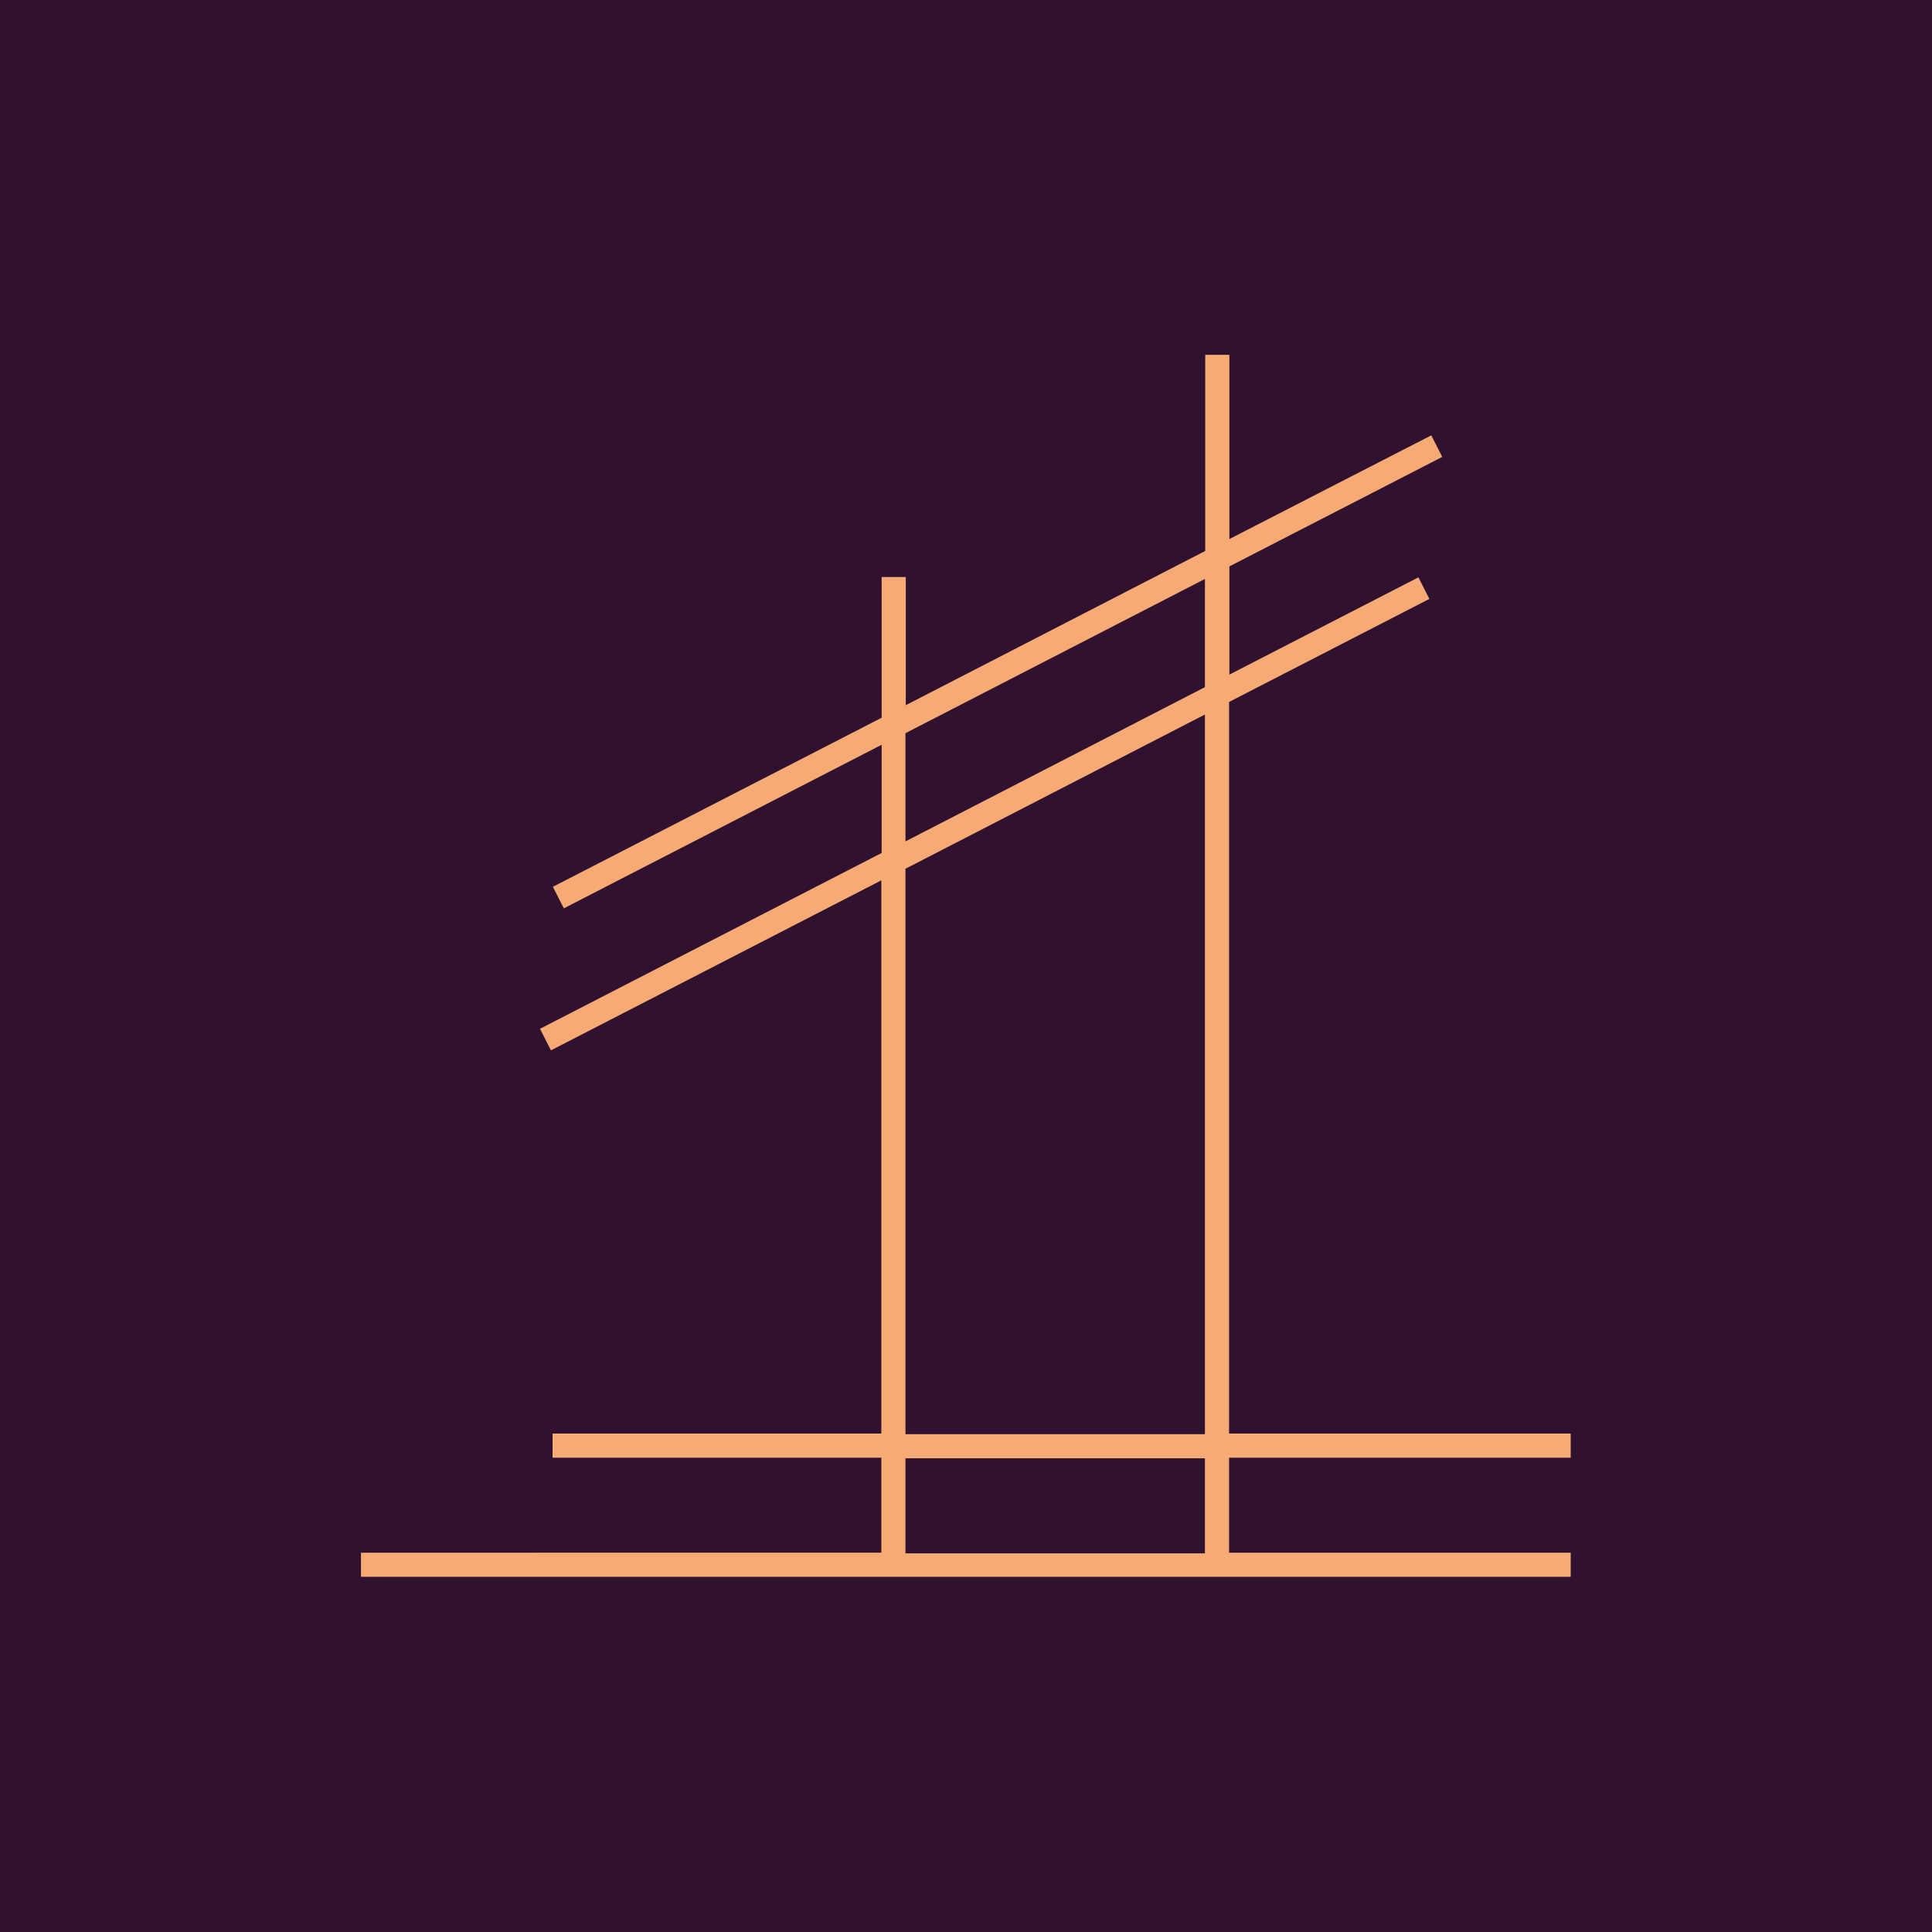 <?xml version="1.0" encoding="UTF-8"?>
<svg id="Camada_2" data-name="Camada 2" xmlns="http://www.w3.org/2000/svg" viewBox="0 0 60 60">
  <defs>
    <style>
      .cls-1 {
        fill: #f6ab74;
      }

      .cls-2 {
        fill: #30112f;
      }
    </style>
  </defs>
  <g id="Camada_1-2" data-name="Camada 1">
    <g>
      <rect class="cls-2" width="60" height="60"/>
      <g id="Camada_1-3" data-name="Camada 1">
        <path class="cls-1" d="M38.17,21.8l6.22-3.2-.34-.67-5.87,3.02v-3.36l6.61-3.4-.34-.67-6.27,3.22v-5.72h-.75v6.09l-9.3,4.79v-3.98h-.75v4.37l-10.21,5.25.34.67,9.87-5.08v3.36l-10.61,5.46.34.67,10.26-5.28v17.18h-10.21v.75h10.21v2.95H11.21v.75h37.57v-.75h-10.61v-2.95h10.61v-.75h-10.61v-22.73h0ZM37.42,48.24h-9.3v-2.95h9.3v2.95ZM37.42,44.54h-9.3v-17.56l9.3-4.79v22.35ZM37.42,21.34l-9.3,4.79v-3.36l9.3-4.79v3.36Z"/>
      </g>
    </g>
  </g>
</svg>